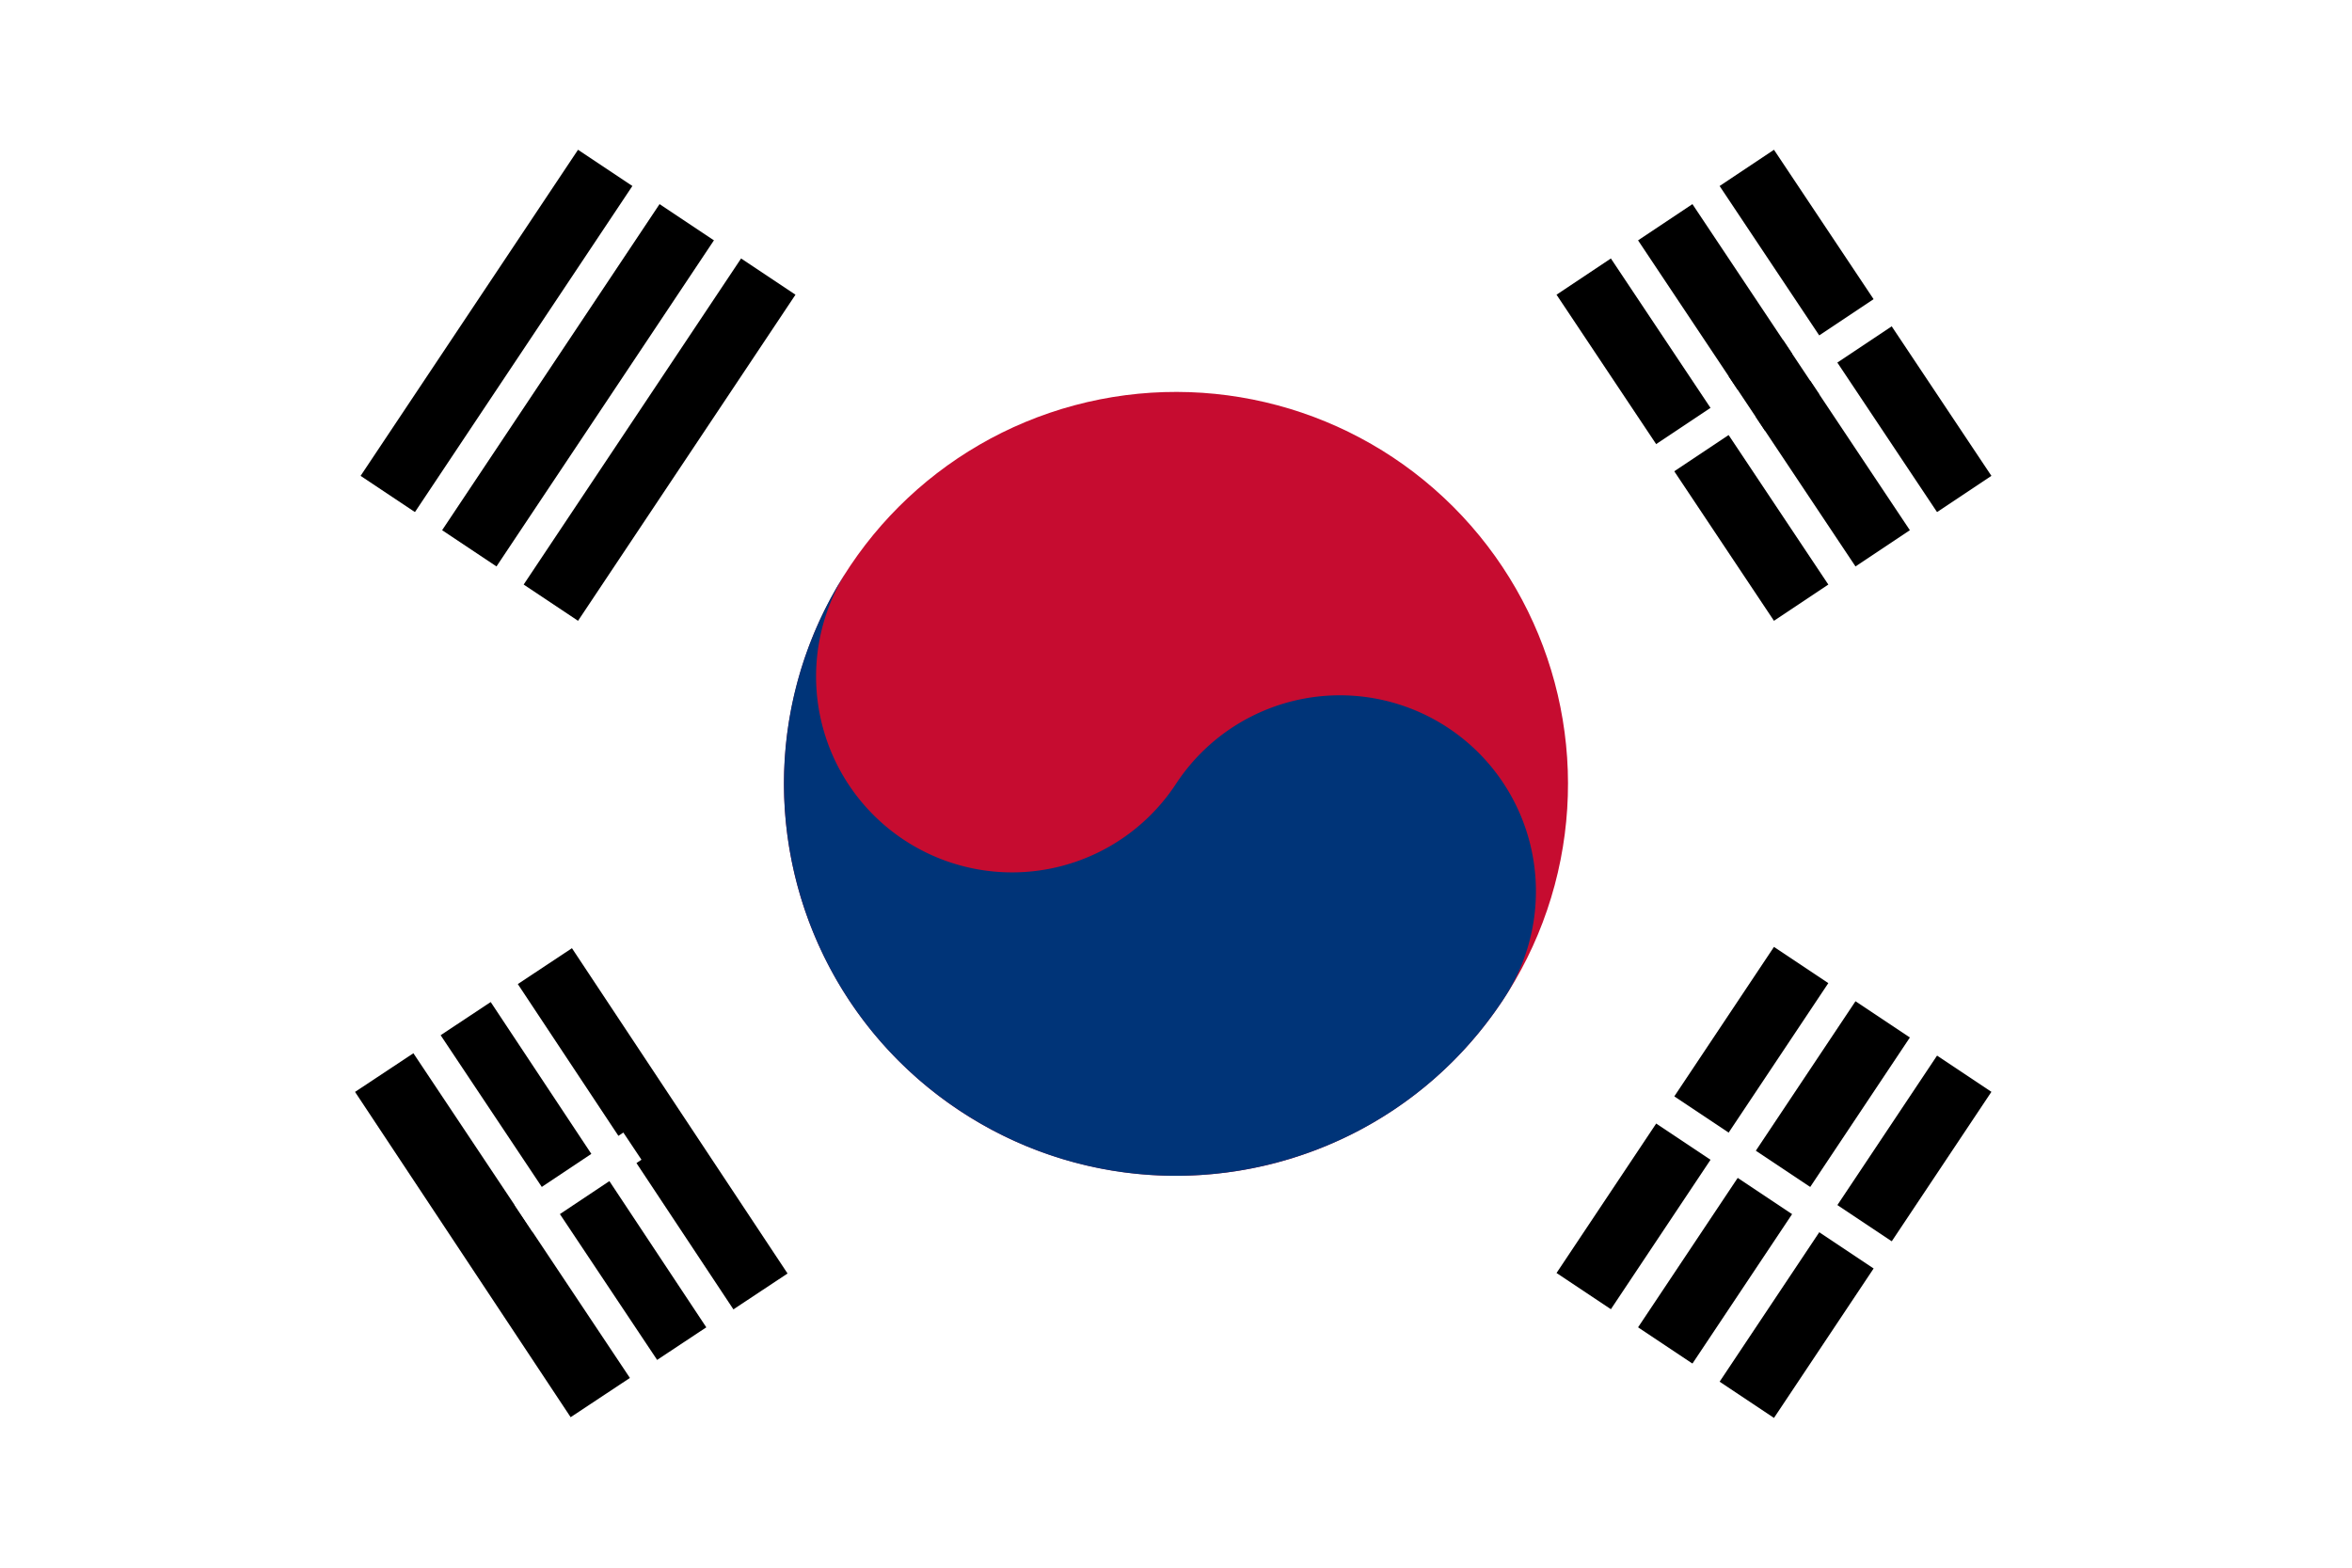 <svg xmlns="http://www.w3.org/2000/svg" id="Layer_1" data-name="Layer 1" viewBox="0 0 1500 1000"><defs><style>.cls-1{fill:#fff;}.cls-2{fill:#c60c30;}.cls-3{fill:#003478;}</style></defs><title>South Korea</title><rect id="_19" data-name="19" class="cls-1" width="1500" height="1000"></rect><rect id="_18" data-name="18" x="243.64" y="162.43" width="250" height="166.67" transform="translate(-40.33 416.17) rotate(-56.31)"></rect><rect id="_17" data-name="17" class="cls-1" x="196.81" y="218.01" width="291.67" height="20.83" transform="translate(-37.49 386.81) rotate(-56.31)"></rect><rect id="_16" data-name="16" class="cls-1" x="248.81" y="252.68" width="291.67" height="20.83" transform="translate(-43.18 445.52) rotate(-56.31)"></rect><rect id="_15" data-name="15" x="1006.36" y="670.91" width="250" height="166.67" transform="translate(-123.77 1277.21) rotate(-56.31)"></rect><rect id="_14" data-name="14" class="cls-1" x="959.52" y="726.49" width="291.67" height="20.83" transform="translate(-120.93 1247.85) rotate(-56.31)"></rect><rect id="_13" data-name="13" class="cls-1" x="1011.52" y="761.16" width="291.67" height="20.83" transform="translate(-126.61 1306.56) rotate(-56.31)"></rect><rect id="_12" data-name="12" class="cls-1" x="1120.94" y="650.07" width="20.83" height="208.33" transform="translate(-123.77 1277.22) rotate(-56.31)"></rect><circle id="_11" data-name="11" class="cls-2" cx="750" cy="500" r="250" transform="translate(-133.88 676.78) rotate(-45)"></circle><path id="_10" data-name="10" class="cls-3" d="M542,361.32A125,125,0,1,0,750,500,125,125,0,1,1,958,638.68C881.42,753.56,726.21,784.6,611.32,708S465.4,476.21,542,361.32"></path><rect id="_9" data-name="9" x="285.31" y="629.24" width="166.67" height="250" transform="matrix(0.83, -0.55, 0.55, 0.83, -356.46, 331.16)"></rect><rect id="_8" data-name="8" class="cls-1" x="332.23" y="625.74" width="20.83" height="291.67" transform="translate(-370.44 319.65) rotate(-33.69)"></rect><rect id="_7" data-name="7" class="cls-1" x="384.23" y="591.07" width="20.83" height="291.67" transform="matrix(0.83, -0.55, 0.55, 0.83, -342.48, 342.67)"></rect><rect id="_6" data-name="6" x="1048.02" y="120.76" width="166.67" height="250" transform="translate(53.69 668.84) rotate(-33.69)"></rect><rect id="_5" data-name="5" class="cls-1" x="1094.94" y="117.26" width="20.83" height="291.67" transform="translate(39.7 657.33) rotate(-33.69)"></rect><rect id="_4" data-name="4" class="cls-1" x="1146.94" y="82.6" width="20.83" height="291.67" transform="translate(67.67 680.35) rotate(-33.69)"></rect><rect id="_3" data-name="3" class="cls-1" x="1027.19" y="235.35" width="208.33" height="20.83" transform="translate(53.67 668.79) rotate(-33.69)"></rect><rect id="_2" data-name="2" x="1110.52" y="224.93" width="41.67" height="41.67" transform="translate(53.7 668.88) rotate(-33.69)"></rect><rect id="_1" data-name="1" class="cls-1" x="326.98" y="743.82" width="83.33" height="20.83" transform="translate(-356.45 331.13) rotate(-33.69)"></rect></svg>